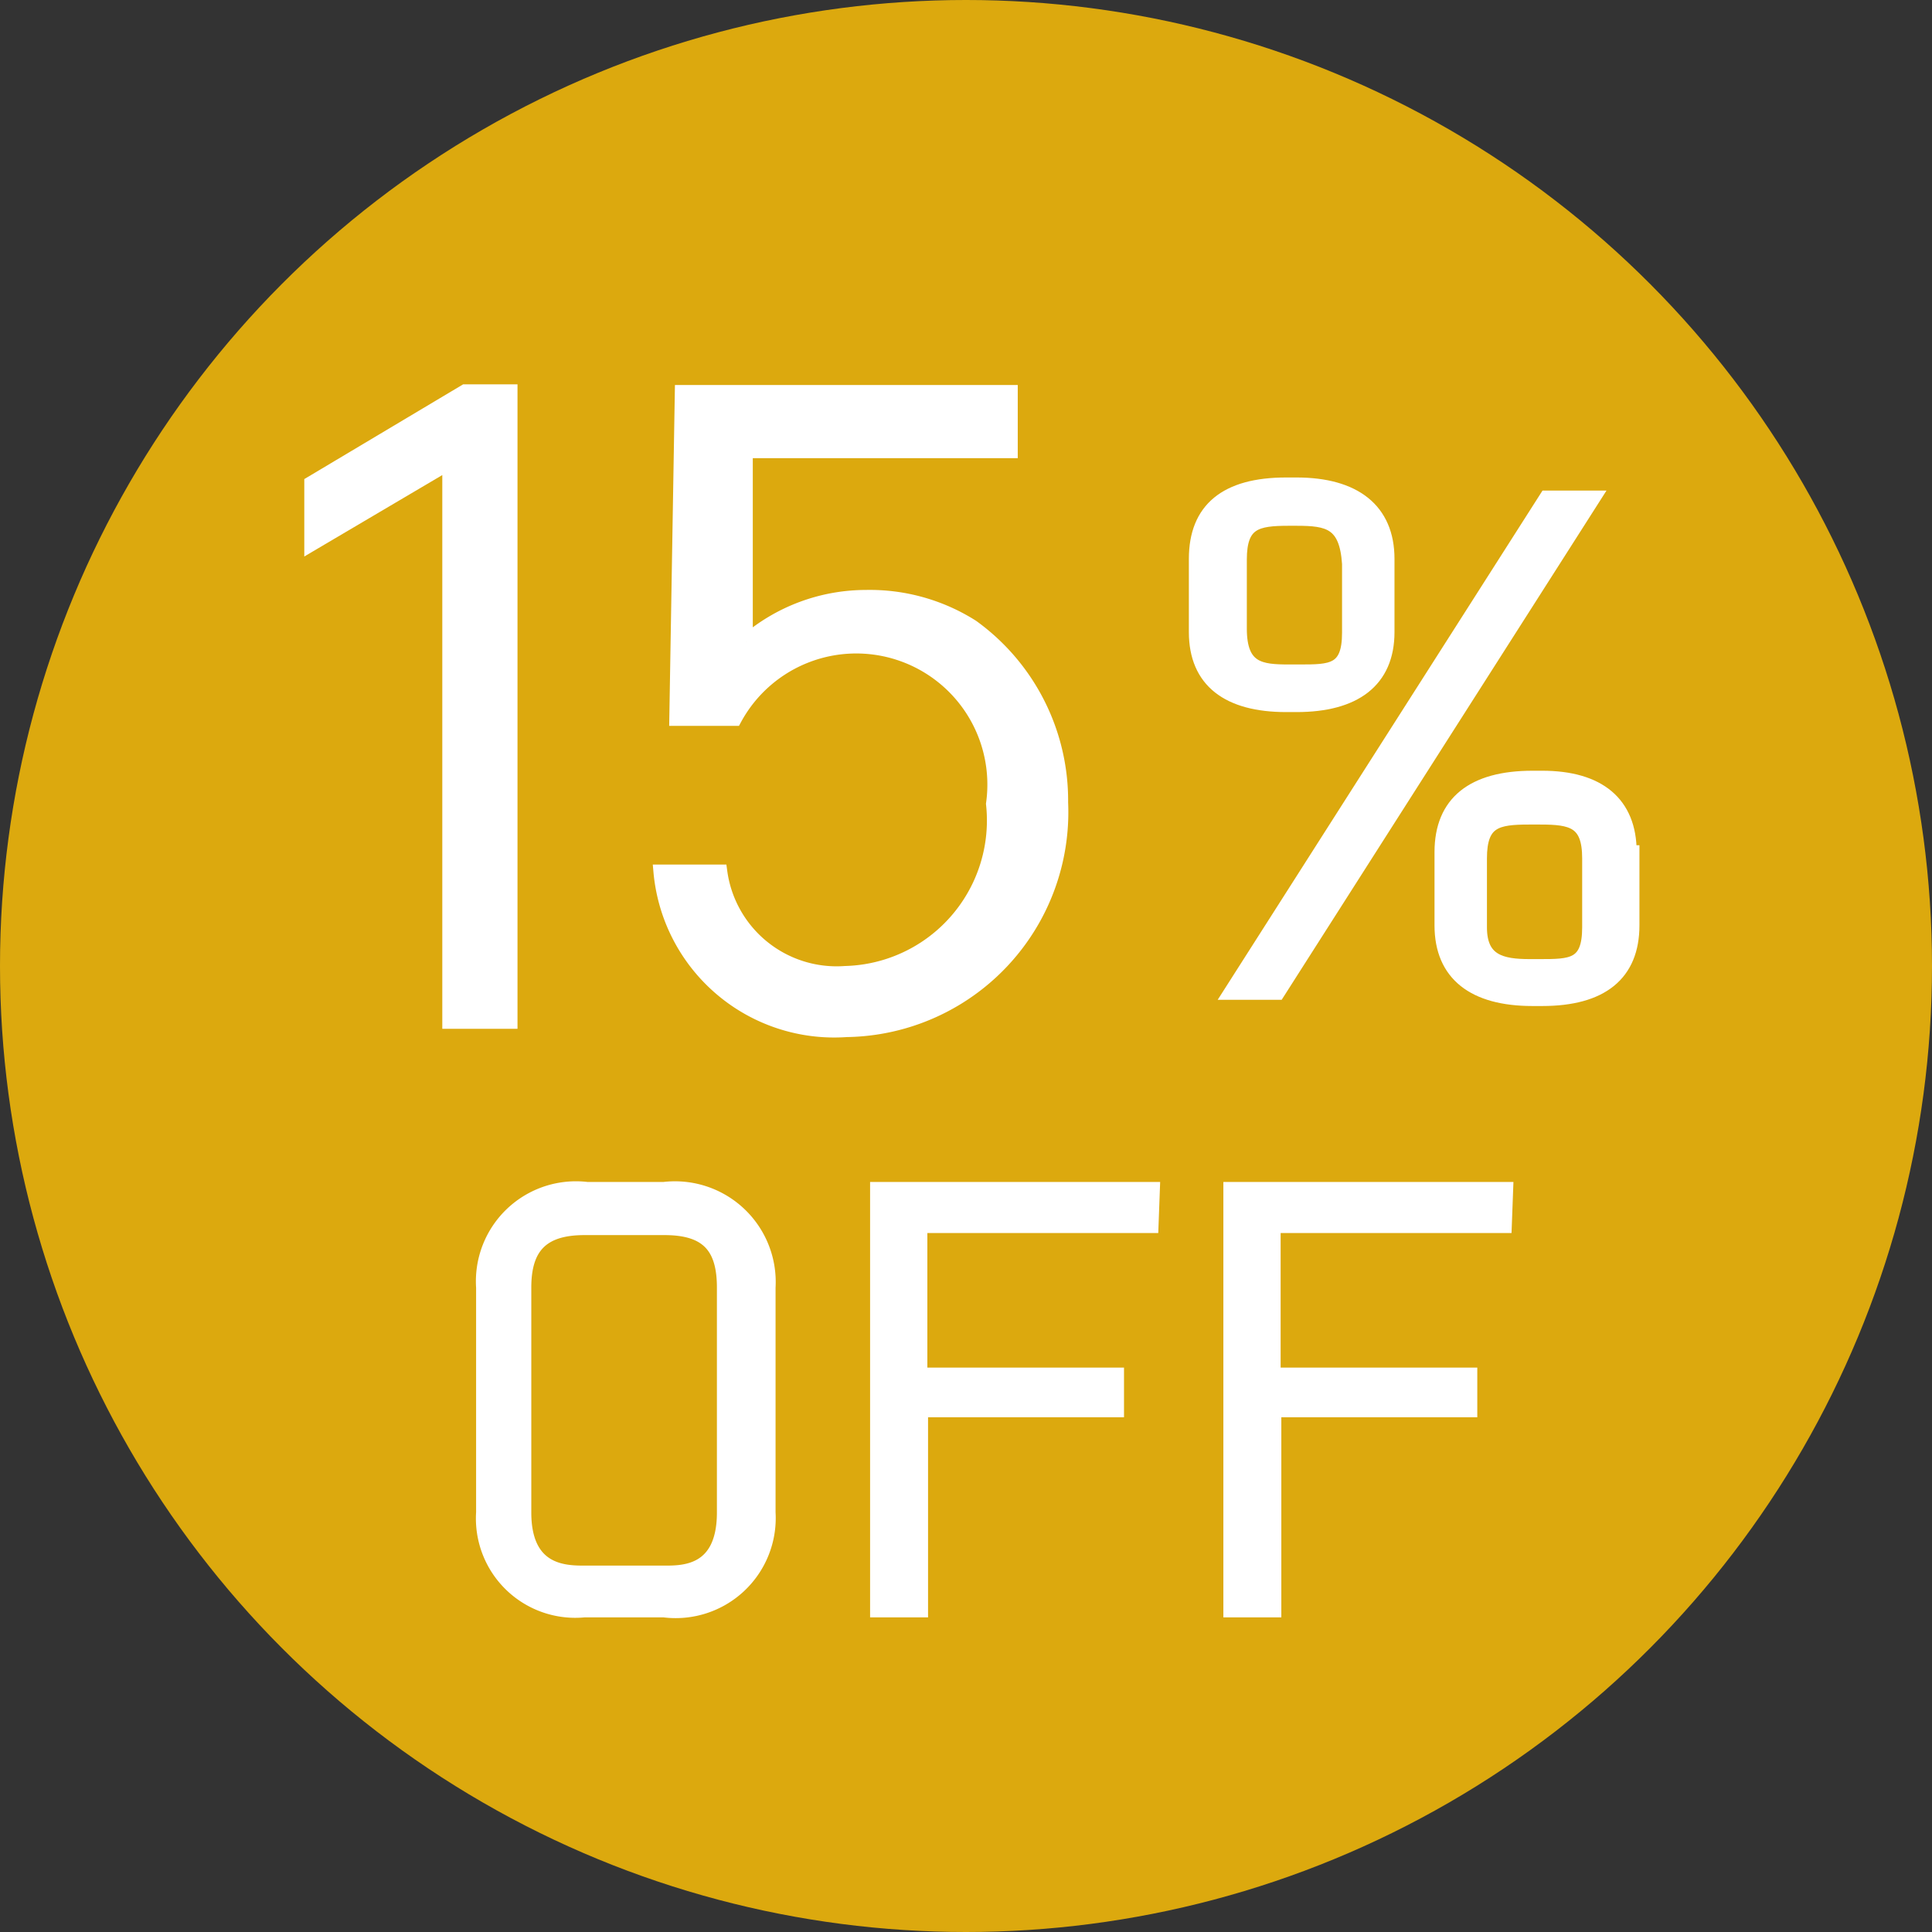 <svg xmlns="http://www.w3.org/2000/svg" width="28" height="28" viewBox="0 0 28 28">
  <rect x="0" y="0" width="28" height="28" fill="#333333" stroke="none"/>
  <defs>
    <style>
      .cls-1 {
        fill: #dca90e;
      }

      .cls-2 {
        fill: #fff;
        stroke: #fff;
        stroke-linecap: round;
        stroke-miterlimit: 10;
        stroke-width: 0.2px;
      }
    </style>
  </defs>
  <g id="レイヤー_2" data-name="レイヤー 2">
    <g id="レイヤー_2-2" data-name="レイヤー 2">
      <g>
        <circle class="cls-1" cx="14" cy="14" r="14"/>
        <g>
          <path class="cls-2" d="M6.74,5.67H7.4v9.14H6.51V6.71l-2,1.18V7Z"/>
          <path class="cls-2" d="M10.81,6.54l0,2.76a2.66,2.66,0,0,1,1.74-.65,2.77,2.77,0,0,1,1.54.43,3.11,3.11,0,0,1,1.29,2.55,3.16,3.16,0,0,1-3.11,3.3,2.53,2.53,0,0,1-2.7-2.3h.87a1.7,1.7,0,0,0,1.81,1.47,2.21,2.21,0,0,0,2.14-2.45,2,2,0,0,0-3.74-1.23H9.8l.08-4.74h4.77v.86Z"/>
          <path class="cls-2" d="M17.33,9.16V8.1c0-.72.44-1.08,1.31-1.08h.15c.84,0,1.32.37,1.32,1.08V9.16c0,.71-.48,1.06-1.32,1.06h-.15C17.8,10.22,17.33,9.87,17.33,9.16Zm.5,5.23,4.58-7.18h.69l-4.58,7.18Zm1-6.87h-.15c-.47,0-.71.05-.71.59v1c0,.59.3.62.71.62h.15c.46,0,.72,0,.72-.56v-1C19.51,7.57,19.25,7.52,18.79,7.52Zm4.83,4.83v1.06c0,.71-.45,1.07-1.31,1.07h-.14c-.85,0-1.32-.36-1.32-1.07V12.35c0-.72.46-1.08,1.32-1.08h.14C23.17,11.27,23.62,11.64,23.62,12.35ZM22.17,14h.14c.46,0,.72,0,.72-.56v-1c0-.54-.25-.59-.71-.59h-.16c-.47,0-.71.05-.71.59v1C21.45,13.93,21.76,14,22.17,14Z"/>
        </g>
        <g>
          <path class="cls-2" d="M11.14,18.66v3.26a1.35,1.35,0,0,1-1.52,1.42H8.47A1.34,1.34,0,0,1,7,21.92V18.66a1.35,1.35,0,0,1,1.51-1.43H9.62A1.36,1.36,0,0,1,11.14,18.66ZM9.63,17.8H8.47c-.62,0-.87.28-.87.86v3.26c0,.86.58.87.87.87H9.63c.28,0,.86,0,.86-.87V18.66C10.49,18.07,10.25,17.8,9.63,17.8Z"/>
          <path class="cls-2" d="M16.69,17.77H13.34v2.15h2.85v.52H13.35v2.9h-.64V17.23h4Z"/>
          <path class="cls-2" d="M21.81,17.77H18.46v2.15h2.85v.52H18.47v2.9h-.64V17.23h4Z"/>
        </g>
      </g>
    </g>
  </g>
</svg>
